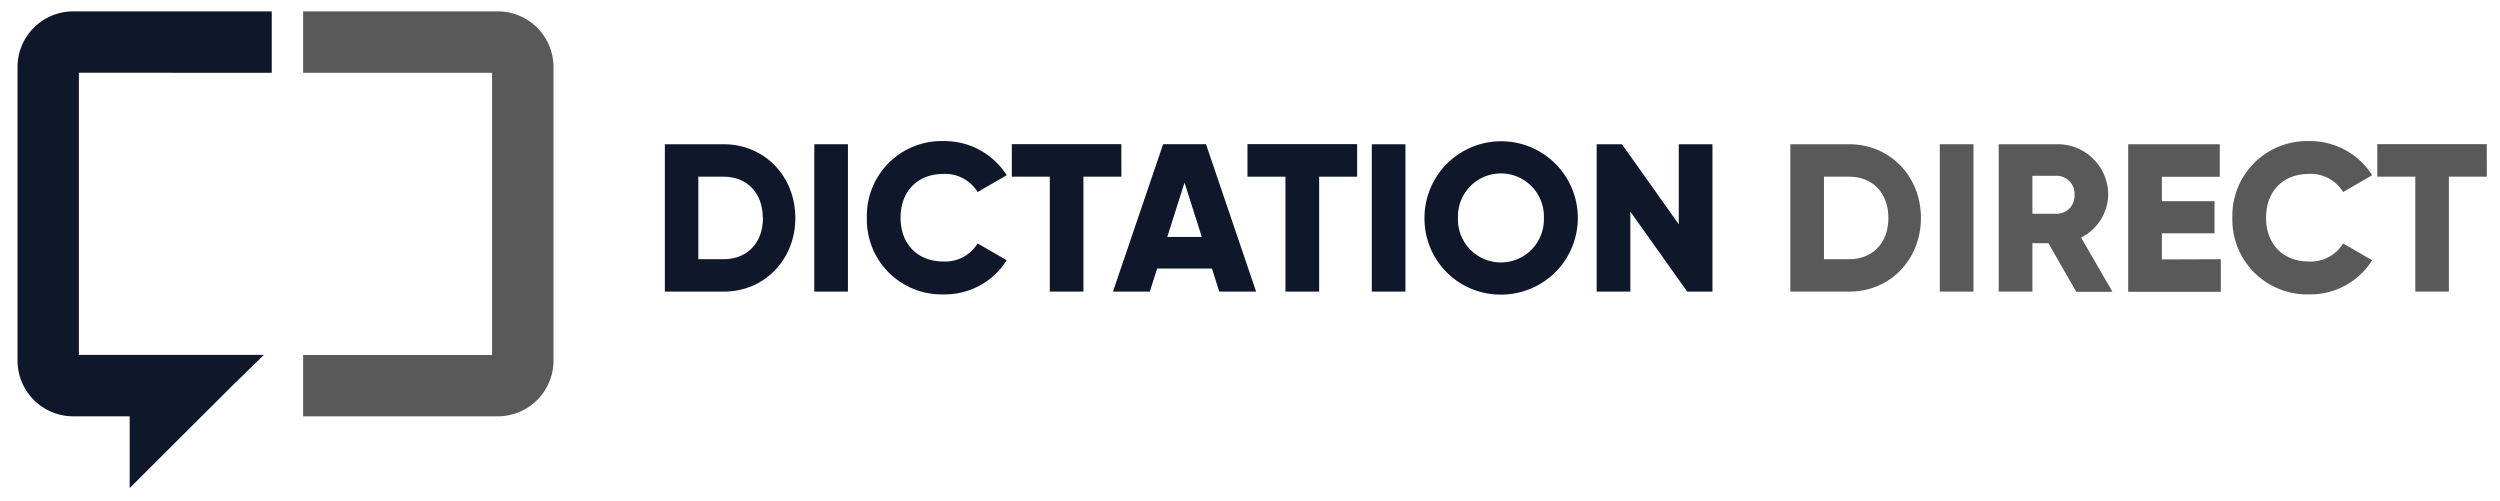 <svg id="Layer_1" data-name="Layer 1" xmlns="http://www.w3.org/2000/svg" viewBox="0 0 460.71 92.24"><defs><style>.cls-1{fill:#595959;}.cls-2{fill:#0f172a;}</style></defs><path class="cls-1" d="M91.75,2.1H55.86V13.42H90.68v52H55.86V76.72H91.75A10.27,10.27,0,0,0,102,66.46V12.35A10.26,10.26,0,0,0,91.75,2.1Z"/><path class="cls-2" d="M146.57,40.16c0,7.69-5.7,13.58-13.19,13.58H122.52V26.58h10.86C140.87,26.58,146.57,32.48,146.57,40.16Zm-6,0c0-4.65-2.95-7.6-7.22-7.6h-4.66V47.77h4.66C137.65,47.77,140.6,44.82,140.6,40.16Z"/><path class="cls-2" d="M156.26,26.58V53.74h-6.2V26.58Z"/><path class="cls-2" d="M159.75,40.16A13.77,13.77,0,0,1,173.88,26a13.57,13.57,0,0,1,11.64,6.29l-5.36,3.1a7,7,0,0,0-6.28-3.34c-4.81,0-7.92,3.22-7.92,8.07s3.11,8.07,7.92,8.07a7,7,0,0,0,6.28-3.33l5.36,3.1a13.47,13.47,0,0,1-11.64,6.29A13.77,13.77,0,0,1,159.75,40.16Z"/><path class="cls-2" d="M206.66,32.56h-7V53.74h-6.2V32.56h-7v-6h20.18Z"/><path class="cls-2" d="M223.34,49.48H213.25l-1.36,4.26H205.1l9.24-27.16h7.91l9.23,27.16h-6.79Zm-1.87-5.82-3.18-10-3.18,10Z"/><path class="cls-2" d="M250.1,32.56h-7V53.74h-6.21V32.56h-7v-6H250.1Z"/><path class="cls-2" d="M259,26.58V53.74h-6.2V26.58Z"/><path class="cls-2" d="M262.51,40.16a14.13,14.13,0,1,1,14.12,14.13A14,14,0,0,1,262.51,40.16Zm22,0a7.92,7.92,0,1,0-15.83,0,7.92,7.92,0,1,0,15.83,0Z"/><path class="cls-2" d="M315.58,26.58V53.74h-4.65L300.45,39V53.74h-6.21V26.58h4.66l10.47,14.75V26.58Z"/><path class="cls-1" d="M354,40.16c0,7.69-5.71,13.58-13.2,13.58H329.93V26.58h10.86C348.28,26.58,354,32.48,354,40.16Zm-6,0c0-4.65-2.95-7.6-7.22-7.6h-4.65V47.77h4.65C345.06,47.77,348,44.82,348,40.16Z"/><path class="cls-1" d="M363.68,26.58V53.74h-6.21V26.58Z"/><path class="cls-1" d="M377.49,44.82h-2.95v8.92h-6.21V26.58H379.2a9.3,9.3,0,0,1,9.31,9.32,9,9,0,0,1-5,7.87l5.78,10h-6.67Zm-2.95-5.43h4.66a3.29,3.29,0,0,0,3.1-3.49,3.3,3.3,0,0,0-3.1-3.5h-4.66Z"/><path class="cls-1" d="M409.26,47.77v6H392.19V26.58h16.88v6H398.4v4.5h9.7V43h-9.7v4.81Z"/><path class="cls-1" d="M411.39,40.16A13.77,13.77,0,0,1,425.51,26a13.54,13.54,0,0,1,11.64,6.29l-5.35,3.1a7,7,0,0,0-6.29-3.34c-4.81,0-7.91,3.22-7.91,8.07s3.1,8.07,7.91,8.07a7,7,0,0,0,6.29-3.33l5.35,3.1a13.44,13.44,0,0,1-11.64,6.29A13.77,13.77,0,0,1,411.39,40.16Z"/><path class="cls-1" d="M458.29,32.56h-7V53.74H445.1V32.56h-7v-6h20.17Z"/><path class="cls-2" d="M50.08,13.42V2.1H13.48A10.26,10.26,0,0,0,3.23,12.35V66.46A10.27,10.27,0,0,0,13.48,76.72H23.9V89.94L43,70.89l5.64-5.49H14.54v-52Z"/></svg>